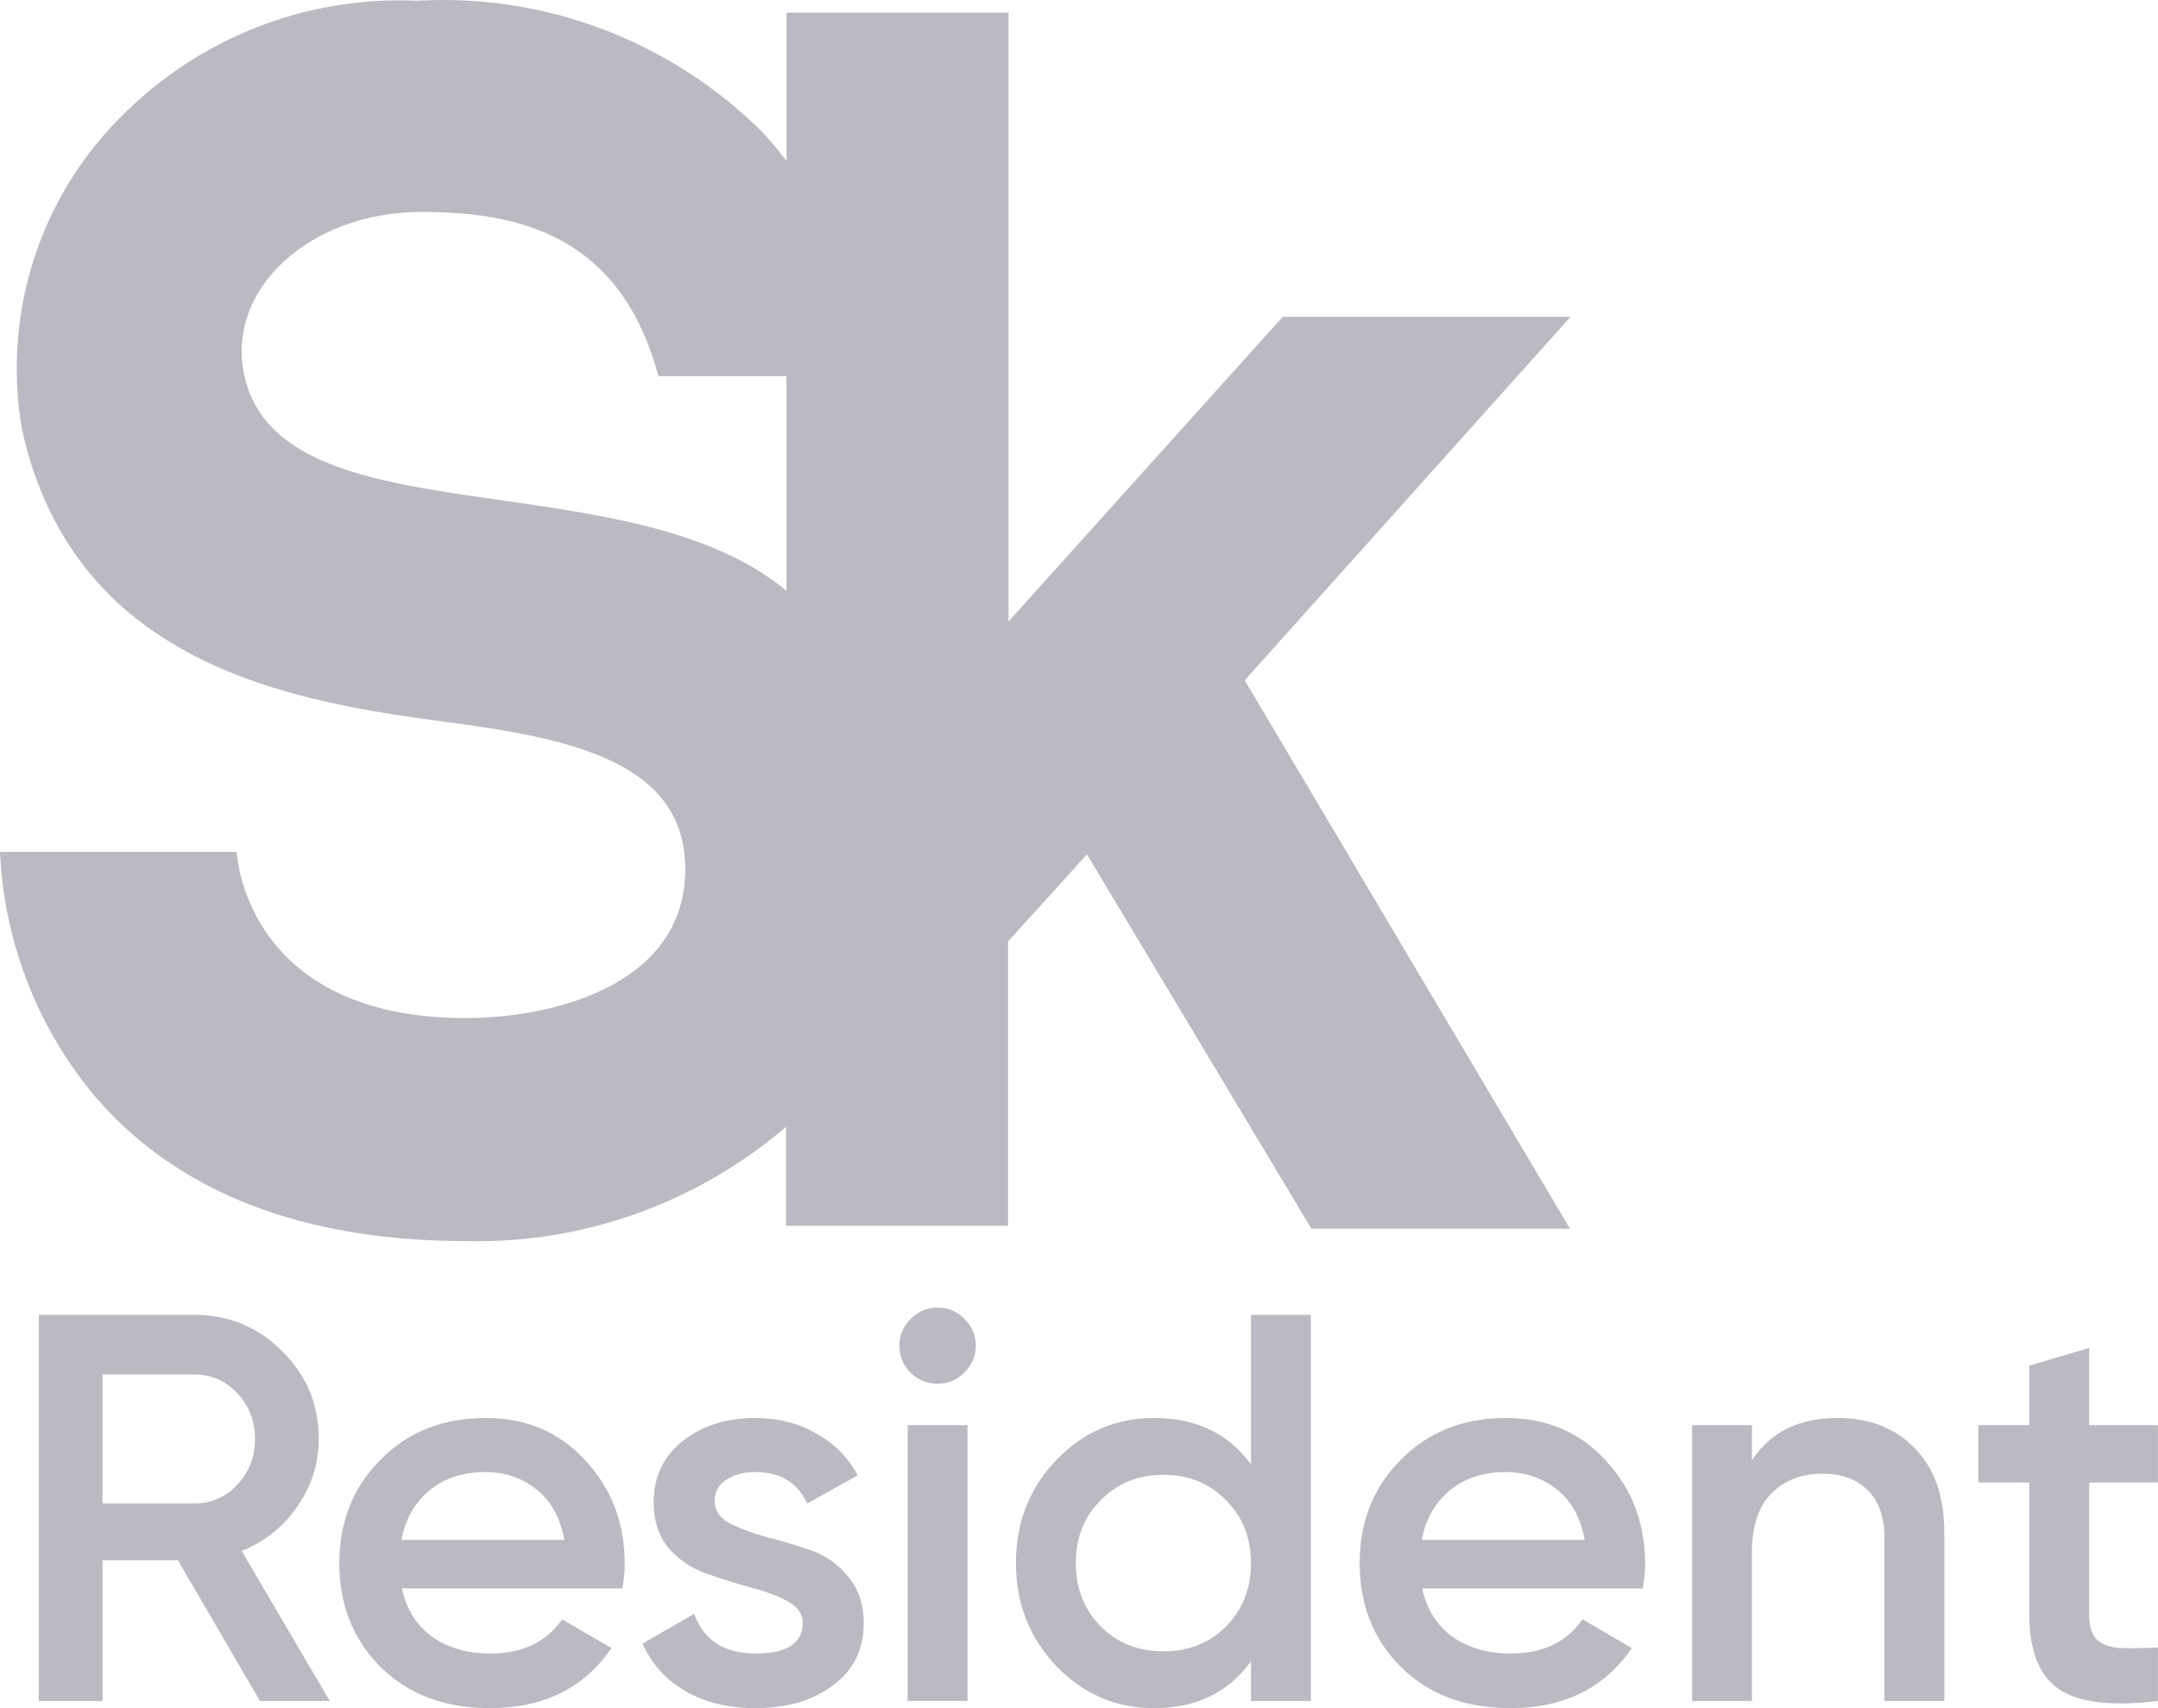 <svg width="48" height="38" viewBox="0 0 48 38" fill="none" xmlns="http://www.w3.org/2000/svg">
    <path d="M47.999 32.981H46.47V35.926C46.47 36.18 46.527 36.364 46.642 36.478C46.757 36.585 46.926 36.646 47.148 36.663C47.378 36.671 47.662 36.667 47.999 36.65V37.841C46.979 37.964 46.248 37.877 45.804 37.583C45.36 37.28 45.138 36.728 45.138 35.926V32.981H44.004V31.704H45.138V30.379L46.47 29.986V31.704H47.999V32.981Z" fill="#BBBAC2"/>
    <path d="M40.879 31.545C41.586 31.545 42.157 31.77 42.593 32.22C43.029 32.67 43.246 33.288 43.246 34.073V37.841H41.915V34.208C41.915 33.75 41.792 33.398 41.545 33.153C41.298 32.907 40.962 32.784 40.534 32.784C40.066 32.784 39.688 32.932 39.4 33.226C39.112 33.513 38.968 33.954 38.968 34.552V37.841H37.637V31.704H38.968V32.49C39.371 31.86 40.008 31.545 40.879 31.545Z" fill="#BBBAC2"/>
    <path d="M31.635 35.337C31.734 35.803 31.96 36.163 32.313 36.417C32.667 36.663 33.099 36.785 33.608 36.785C34.315 36.785 34.845 36.532 35.199 36.024L36.296 36.663C35.688 37.554 34.788 38 33.596 38C32.593 38 31.783 37.697 31.167 37.092C30.55 36.478 30.242 35.705 30.242 34.773C30.242 33.856 30.546 33.091 31.155 32.478C31.763 31.856 32.544 31.545 33.497 31.545C34.401 31.545 35.141 31.86 35.716 32.49C36.3 33.12 36.592 33.885 36.592 34.785C36.592 34.924 36.575 35.108 36.542 35.337H31.635ZM31.623 34.257H35.248C35.157 33.758 34.948 33.382 34.619 33.128C34.298 32.874 33.92 32.748 33.485 32.748C32.992 32.748 32.581 32.883 32.252 33.153C31.923 33.423 31.713 33.791 31.623 34.257Z" fill="#BBBAC2"/>
    <path d="M27.825 29.25H29.157V37.841H27.825V36.957C27.324 37.653 26.605 38 25.668 38C24.821 38 24.098 37.689 23.498 37.068C22.898 36.438 22.598 35.673 22.598 34.773C22.598 33.864 22.898 33.099 23.498 32.478C24.098 31.856 24.821 31.545 25.668 31.545C26.605 31.545 27.324 31.889 27.825 32.576V29.25ZM24.484 36.184C24.854 36.552 25.318 36.736 25.877 36.736C26.436 36.736 26.901 36.552 27.27 36.184C27.64 35.808 27.825 35.337 27.825 34.773C27.825 34.208 27.64 33.742 27.27 33.374C26.901 32.997 26.436 32.809 25.877 32.809C25.318 32.809 24.854 32.997 24.484 33.374C24.114 33.742 23.929 34.208 23.929 34.773C23.929 35.337 24.114 35.808 24.484 36.184Z" fill="#BBBAC2"/>
    <path d="M21.446 30.538C21.282 30.702 21.085 30.783 20.855 30.783C20.625 30.783 20.423 30.702 20.25 30.538C20.086 30.366 20.004 30.166 20.004 29.937C20.004 29.708 20.086 29.511 20.25 29.348C20.415 29.176 20.616 29.09 20.855 29.09C21.093 29.09 21.294 29.176 21.459 29.348C21.623 29.511 21.705 29.708 21.705 29.937C21.705 30.166 21.619 30.366 21.446 30.538ZM20.189 37.84V31.704H21.52V37.84H20.189Z" fill="#BBBAC2"/>
    <path d="M15.896 33.398C15.896 33.603 16.007 33.766 16.229 33.889C16.459 34.004 16.734 34.106 17.055 34.196C17.384 34.278 17.712 34.376 18.041 34.49C18.37 34.605 18.645 34.801 18.867 35.079C19.097 35.349 19.212 35.693 19.212 36.11C19.212 36.699 18.982 37.162 18.522 37.497C18.07 37.833 17.499 38 16.808 38C16.2 38 15.678 37.873 15.242 37.62C14.807 37.366 14.49 37.014 14.293 36.564L15.44 35.902C15.653 36.491 16.11 36.785 16.808 36.785C17.507 36.785 17.856 36.556 17.856 36.098C17.856 35.902 17.741 35.742 17.511 35.619C17.289 35.497 17.014 35.394 16.685 35.313C16.364 35.223 16.04 35.12 15.711 35.006C15.382 34.891 15.103 34.703 14.872 34.441C14.65 34.171 14.54 33.832 14.54 33.423C14.54 32.858 14.753 32.404 15.181 32.06C15.616 31.717 16.155 31.545 16.796 31.545C17.305 31.545 17.758 31.66 18.152 31.889C18.555 32.109 18.863 32.42 19.077 32.821L17.955 33.447C17.741 32.981 17.355 32.748 16.796 32.748C16.541 32.748 16.327 32.805 16.155 32.919C15.982 33.026 15.896 33.185 15.896 33.398Z" fill="#BBBAC2"/>
    <path d="M8.94 35.337C9.039 35.803 9.265 36.163 9.618 36.417C9.972 36.663 10.403 36.785 10.913 36.785C11.62 36.785 12.15 36.532 12.503 36.024L13.601 36.663C12.992 37.554 12.092 38 10.9 38C9.898 38 9.088 37.697 8.472 37.092C7.855 36.478 7.547 35.705 7.547 34.773C7.547 33.856 7.851 33.091 8.459 32.478C9.067 31.856 9.848 31.545 10.802 31.545C11.706 31.545 12.446 31.86 13.021 32.49C13.605 33.12 13.896 33.885 13.896 34.785C13.896 34.924 13.88 35.108 13.847 35.337H8.94ZM8.928 34.257H12.553C12.462 33.758 12.252 33.382 11.924 33.128C11.603 32.874 11.225 32.748 10.79 32.748C10.296 32.748 9.885 32.883 9.557 33.153C9.228 33.423 9.018 33.791 8.928 34.257Z" fill="#BBBAC2"/>
    <path d="M5.783 37.841L3.958 34.711H2.281V37.841H0.863V29.25H4.315C5.088 29.25 5.742 29.52 6.276 30.06C6.818 30.592 7.09 31.242 7.09 32.011C7.09 32.559 6.929 33.063 6.609 33.521C6.296 33.971 5.885 34.298 5.376 34.503L7.336 37.841H5.783ZM2.281 30.575V33.447H4.315C4.694 33.447 5.014 33.308 5.277 33.03C5.54 32.752 5.672 32.412 5.672 32.011C5.672 31.61 5.54 31.271 5.277 30.993C5.014 30.715 4.694 30.575 4.315 30.575H2.281Z" fill="#BBBAC2"/>
    <path d="M34.933 7.048H28.531L22.433 13.825V0.281H17.494V3.582C17.335 3.369 17.161 3.16 16.974 2.955C15.963 1.946 14.755 1.164 13.429 0.658C12.103 0.152 10.687 -0.066 9.272 0.017C7.914 -0.046 6.561 0.212 5.318 0.772C4.075 1.331 2.978 2.176 2.112 3.241C1.412 4.112 0.904 5.125 0.624 6.213C0.343 7.301 0.297 8.437 0.487 9.545C1.636 14.76 6.402 15.596 9.9 16.058C12.662 16.421 15.316 16.938 15.241 19.436C15.165 21.933 12.283 22.648 10.355 22.648C5.427 22.648 5.264 18.952 5.264 18.952H0C0.091 20.981 0.854 22.92 2.166 24.453C4.008 26.554 6.77 27.61 10.377 27.61C12.971 27.67 15.498 26.766 17.483 25.069V27.269H22.422V20.943L24.177 19.007L29.17 27.335H34.922L27.686 15.134L34.933 7.048ZM5.438 8.368C5.004 6.432 6.9 4.715 9.37 4.715C11.536 4.715 13.8 5.221 14.645 8.368H17.494V13.143C13.951 10.194 6.261 12.043 5.438 8.368Z" fill="#BBBAC2"/>
</svg>
